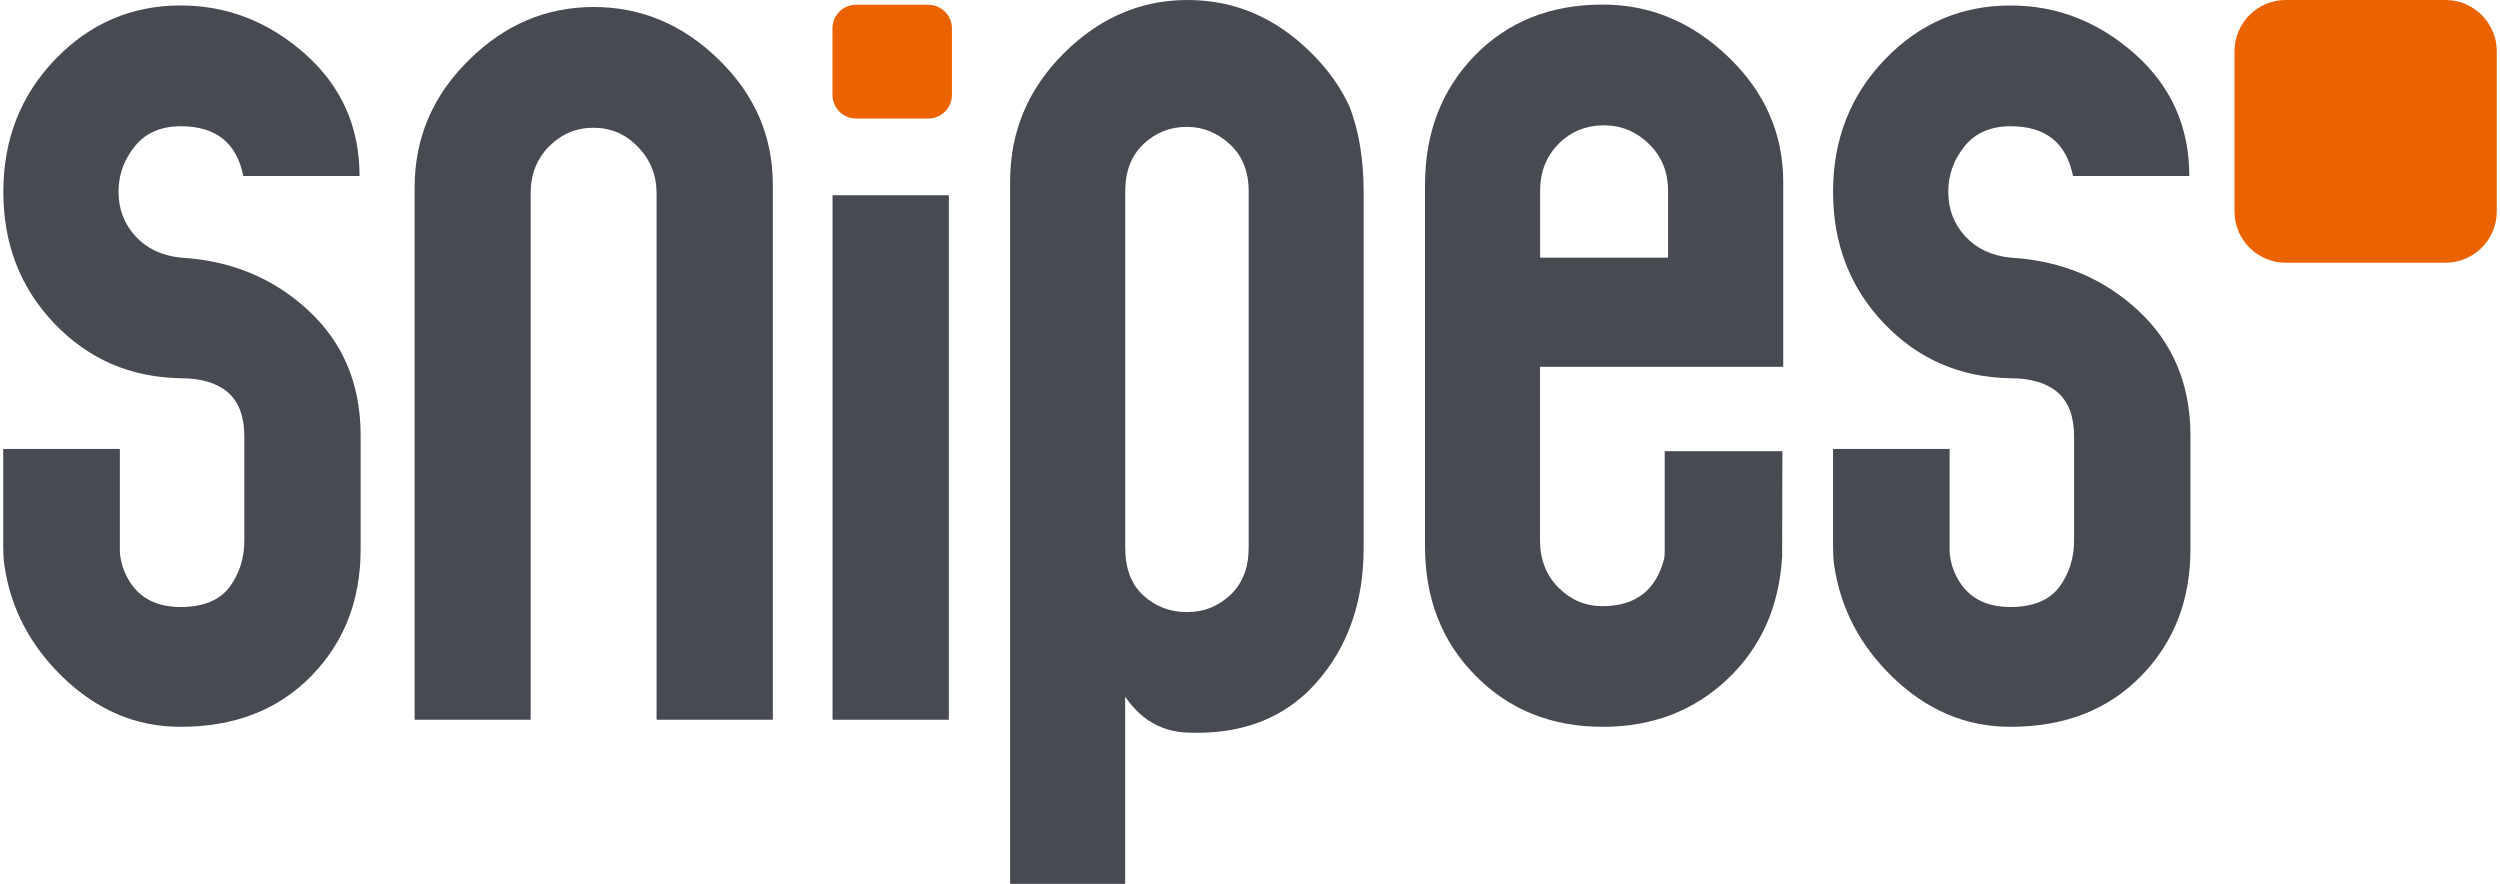 <?xml version="1.0" encoding="UTF-8"?>
<svg width="99px" height="35px" viewBox="0 0 99 35" version="1.1" xmlns="http://www.w3.org/2000/svg" xmlns:xlink="http://www.w3.org/1999/xlink">
    <!-- Generator: Sketch 64 (93537) - https://sketch.com -->
    <title>SNIPES-Logo_GreyOrange</title>
    <desc>Created with Sketch.</desc>
    <g id="Header-&amp;-Footer" stroke="none" stroke-width="1" fill="none" fill-rule="evenodd">
        <g id="Navigation-03B-XL---≥1280-Gray" transform="translate(-85, -47)" fill-rule="nonzero">
            <g id="1280-/-header" transform="translate(0, 26)">
                <g id="SNIPES-Logo_GreyOrange" transform="translate(85, 21)">
                    <path d="M44.559,21.687 C44.559,22.518 44.8,23.15 45.282,23.584 C45.763,24.021 46.339,24.239 47.003,24.239 C47.67,24.239 48.243,24.011 48.725,23.557 C49.206,23.104 49.447,22.478 49.447,21.687 L49.447,7.575 C49.447,6.781 49.193,6.162 48.695,5.705 C48.194,5.251 47.628,5.023 47.003,5.023 C46.336,5.023 45.763,5.251 45.282,5.705 C44.8,6.162 44.559,6.784 44.559,7.575 L44.559,21.687 Z M47.023,0 C47.96,0 48.845,0.175 49.672,0.533 C50.476,0.881 51.227,1.404 51.927,2.096 C52.594,2.758 53.105,3.473 53.453,4.251 C53.821,5.218 54,6.334 54,7.592 L54,21.697 C54,23.849 53.372,25.637 52.109,27.054 C51.615,27.607 51.048,28.044 50.407,28.365 C49.415,28.862 48.24,29.077 46.889,29.004 C45.926,28.928 45.145,28.458 44.556,27.587 L44.556,35 L40,35 L40,7.188 C40,5.221 40.706,3.533 42.115,2.122 C42.773,1.463 43.485,0.954 44.244,0.603 C45.113,0.199 46.037,0 47.023,0" id="Shape" fill="#484A51"></path>
                    <g id="Group">
                        <rect id="Rectangle" fill="#484A51" x="32.969" y="7.731" width="4.605" height="20.771"></rect>
                        <g>
                            <path d="M28.463,2.36 C29.891,3.75 30.604,5.401 30.604,7.316 L30.604,28.502 L26,28.502 L26,7.649 C26,6.937 25.753,6.321 25.263,5.816 C24.773,5.309 24.188,5.059 23.507,5.059 C22.826,5.059 22.247,5.299 21.75,5.79 C21.264,6.281 21.014,6.897 21.014,7.649 L21.014,28.502 L16.419,28.502 L16.419,7.428 C16.419,5.477 17.129,3.796 18.557,2.389 C19.981,0.975 21.635,0.277 23.51,0.277 C25.388,0.277 27.042,0.969 28.463,2.36" id="Path" fill="#484A51"></path>
                            <path d="M98.872,8.374 C98.872,9.491 97.961,10.404 96.846,10.404 L90.511,10.404 C89.396,10.404 88.485,9.491 88.485,8.374 L88.485,2.03 C88.485,0.913 89.396,0 90.511,0 L96.846,0 C97.961,0 98.872,0.913 98.872,2.03 L98.872,8.374 Z" id="Path" fill="#EB6300"></path>
                            <path d="M36.768,0.191 C37.278,0.191 37.696,0.61 37.696,1.12 L37.696,3.763 C37.696,4.274 37.278,4.693 36.768,4.693 L33.894,4.693 C33.384,4.693 32.966,4.274 32.966,3.763 L32.966,1.117 C32.966,0.606 33.384,0.188 33.894,0.188 L36.768,0.188 L36.768,0.191 Z" id="Path" fill="#EB6300"></path>
                            <path d="M84.66,12.285 C83.278,11.01 81.598,10.315 79.618,10.203 C78.871,10.127 78.272,9.844 77.822,9.356 C77.375,8.865 77.151,8.278 77.151,7.599 C77.151,6.924 77.368,6.321 77.799,5.79 C78.226,5.263 78.835,4.999 79.621,4.999 C81.006,4.999 81.831,5.655 82.091,6.97 L86.696,6.97 C86.696,5.019 85.975,3.408 84.532,2.129 C83.088,0.854 81.45,0.217 79.614,0.217 C77.667,0.217 76.006,0.929 74.638,2.356 C73.27,3.783 72.589,5.53 72.589,7.596 C72.589,9.662 73.263,11.402 74.609,12.809 C75.96,14.223 77.621,14.942 79.605,14.978 C80.43,14.978 81.058,15.169 81.486,15.541 C81.917,15.917 82.134,16.5 82.134,17.288 L82.134,21.391 C82.134,22.103 81.936,22.725 81.545,23.249 C81.15,23.773 80.502,24.037 79.608,24.037 C78.447,24.037 77.687,23.51 77.319,22.455 C77.246,22.225 77.217,22.017 77.204,21.855 L77.204,17.779 L72.589,17.779 L72.589,21.625 C72.589,21.737 72.592,22.142 72.632,22.379 C72.635,22.399 72.638,22.419 72.642,22.435 C72.895,24.103 73.655,25.553 74.918,26.785 C76.286,28.12 77.848,28.782 79.608,28.782 C81.739,28.782 83.463,28.12 84.775,26.782 C86.084,25.451 86.742,23.777 86.742,21.747 L86.742,17.242 C86.738,15.215 86.044,13.564 84.66,12.285" id="Path" fill="#484A51"></path>
                            <path d="M12.202,12.285 C10.824,11.01 9.14,10.315 7.16,10.203 C6.414,10.127 5.815,9.844 5.364,9.356 C4.917,8.865 4.693,8.278 4.693,7.599 C4.693,6.924 4.911,6.321 5.341,5.79 C5.769,5.263 6.374,4.999 7.164,4.999 C8.548,4.999 9.374,5.655 9.634,6.97 L14.238,6.97 C14.238,5.019 13.518,3.408 12.074,2.129 C10.63,0.854 8.992,0.217 7.157,0.217 C5.21,0.217 3.549,0.929 2.181,2.356 C0.812,3.783 0.132,5.53 0.132,7.596 C0.132,9.662 0.806,11.402 2.151,12.809 C3.503,14.223 5.164,14.942 7.147,14.978 C7.973,14.978 8.601,15.169 9.028,15.541 C9.459,15.917 9.676,16.5 9.676,17.288 L9.676,21.391 C9.676,22.103 9.479,22.725 9.088,23.249 C8.693,23.773 8.045,24.037 7.15,24.037 C5.989,24.037 5.23,23.51 4.861,22.455 C4.789,22.225 4.759,22.017 4.746,21.855 L4.746,17.779 L0.128,17.779 L0.128,21.625 C0.128,21.737 0.132,22.142 0.171,22.379 C0.174,22.399 0.178,22.419 0.181,22.435 C0.434,24.103 1.194,25.553 2.457,26.785 C3.825,28.12 5.387,28.782 7.147,28.782 C9.278,28.782 11.002,28.12 12.314,26.782 C13.623,25.451 14.281,23.777 14.281,21.747 L14.281,17.242 C14.281,15.215 13.587,13.564 12.202,12.285" id="Path" fill="#484A51"></path>
                            <path d="M60.989,7.553 C60.989,6.802 61.235,6.186 61.722,5.695 C62.209,5.207 62.811,4.963 63.521,4.963 C64.199,4.963 64.791,5.207 65.294,5.695 C65.8,6.186 66.054,6.802 66.054,7.553 L66.054,10.203 L60.989,10.203 L60.989,7.553 L60.989,7.553 Z M70.616,14.526 L70.616,7.21 C70.616,5.299 69.892,3.648 68.448,2.261 C67.001,0.87 65.343,0.181 63.465,0.181 C61.4,0.181 59.712,0.854 58.397,2.205 C57.085,3.556 56.43,5.263 56.43,7.332 L56.43,21.631 C56.43,23.694 57.094,25.408 58.43,26.756 C59.762,28.11 61.449,28.782 63.472,28.782 C65.429,28.782 67.073,28.153 68.402,26.898 C69.737,25.642 70.458,24.017 70.573,22.03 L70.573,22.03 L70.583,17.868 L65.922,17.868 L65.922,21.882 C65.922,21.882 65.919,22.014 65.906,22.103 C65.59,23.368 64.774,24.004 63.459,24.004 C62.781,24.004 62.202,23.757 61.715,23.269 C61.232,22.781 60.985,22.159 60.985,21.411 L60.985,14.526 L70.616,14.526 Z" id="Shape" fill="#484A51"></path>
                        </g>
                    </g>
                </g>
            </g>
        </g>
    </g>
</svg>